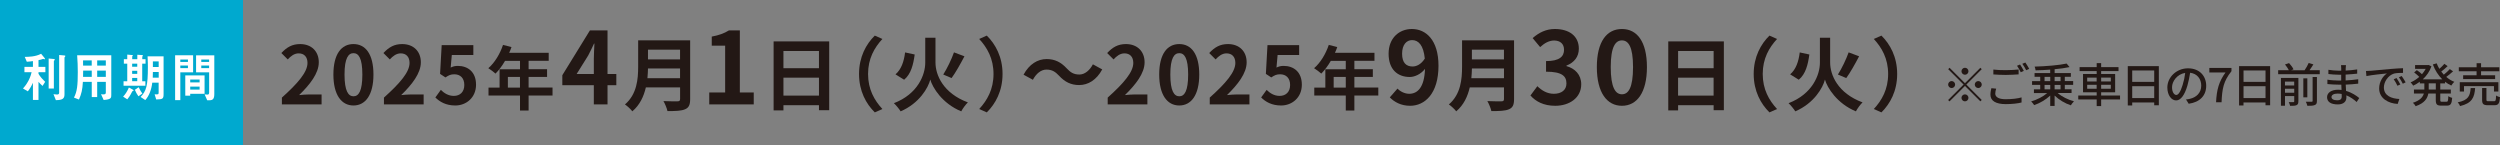 <?xml version="1.0" encoding="UTF-8"?>
<svg id="_レイヤー_2" data-name="レイヤー 2" xmlns="http://www.w3.org/2000/svg" viewBox="0 0 750.09 43.55">
  <rect x="0" y="0" width="750.09" height="43.55" fill="#808080" stroke="none"/>
  <defs>
    <style>
      .cls-1 {
        fill: #231815;
      }

      .cls-2 {
        fill: #fff;
      }

      .cls-3 {
        fill: #00a9cf;
      }
    </style>
  </defs>
  <g id="_文字" data-name="文字">
    <g>
      <g>
        <path class="cls-1" d="M84.58,29.28c4.82-4.32,7.68-7.66,7.68-10.39,0-1.8-.98-2.88-2.66-2.88-1.3,0-2.38.84-3.26,1.82l-1.92-1.92c1.63-1.73,3.22-2.69,5.64-2.69,3.36,0,5.59,2.16,5.59,5.47s-2.66,6.67-5.9,9.84c.89-.1,2.06-.19,2.88-.19h3.86v2.98h-11.91v-2.04Z"/>
        <path class="cls-1" d="M100.03,22.36c0-6.14,2.4-9.14,6.02-9.14s6,3.02,6,9.14-2.4,9.29-6,9.29-6.02-3.17-6.02-9.29ZM108.72,22.36c0-4.97-1.15-6.41-2.66-6.41s-2.69,1.44-2.69,6.41,1.15,6.53,2.69,6.53,2.66-1.54,2.66-6.53Z"/>
        <path class="cls-1" d="M115.2,29.28c4.82-4.32,7.68-7.66,7.68-10.39,0-1.8-.98-2.88-2.66-2.88-1.3,0-2.38.84-3.26,1.82l-1.92-1.92c1.63-1.73,3.22-2.69,5.64-2.69,3.36,0,5.59,2.16,5.59,5.47s-2.66,6.67-5.9,9.84c.89-.1,2.06-.19,2.88-.19h3.86v2.98h-11.91v-2.04Z"/>
        <path class="cls-1" d="M130.63,29.23l1.63-2.26c1.01.98,2.26,1.8,3.91,1.8,1.85,0,3.14-1.18,3.14-3.26s-1.2-3.22-3-3.22c-1.06,0-1.63.26-2.66.94l-1.61-1.06.48-8.62h9.5v2.95h-6.46l-.34,3.77c.7-.34,1.32-.5,2.14-.5,2.98,0,5.47,1.78,5.47,5.64s-2.93,6.24-6.22,6.24c-2.81,0-4.68-1.1-6-2.42Z"/>
        <path class="cls-1" d="M165.78,28.67h-7.18v4.49h-2.58v-4.49h-9.45v-2.39h3.32v-5.5h6.13v-2.52h-4.49c-.86,1.49-1.87,2.83-2.86,3.82-.48-.42-1.55-1.26-2.16-1.62,1.89-1.6,3.51-4.28,4.41-6.99l2.54.65c-.19.59-.42,1.15-.69,1.72h11.86v2.41h-6.03v2.52h5.54v2.31h-5.54v3.19h7.18v2.39ZM156.01,26.28v-3.19h-3.63v3.19h3.63Z"/>
        <path class="cls-1" d="M184.92,25.56h-2.64v5.76h-4.11v-5.76h-9.45v-3l8.28-13.44h5.28v13.08h2.64v3.36ZM178.17,22.2v-4.53c0-1.29.12-3.3.18-4.59h-.12c-.54,1.17-1.14,2.4-1.77,3.6l-3.45,5.52h5.16Z"/>
        <path class="cls-1" d="M207.07,29.76c0,1.73-.41,2.54-1.51,3.02-1.15.5-2.83.55-5.3.55-.17-.84-.74-2.21-1.2-3,1.68.1,3.7.07,4.22.07.58,0,.77-.19.77-.7v-3.48h-10.27c-.62,2.69-1.82,5.3-4.06,7.18-.43-.6-1.58-1.66-2.21-2.06,3.62-3.1,3.96-7.68,3.96-11.33v-7.9h15.6v17.64ZM204.04,23.47v-2.93h-9.62c-.02.91-.07,1.92-.17,2.93h9.79ZM194.42,14.9v2.93h9.62v-2.93h-9.62Z"/>
        <path class="cls-1" d="M212.8,27.75h4.77v-14.04h-4.02v-2.73c2.22-.42,3.75-.99,5.16-1.86h3.27v18.63h4.17v3.57h-13.35v-3.57Z"/>
        <path class="cls-1" d="M248.79,12.43v20.64h-3.07v-1.51h-10.66v1.56h-2.95V12.43h16.68ZM235.06,15.31v5.16h10.66v-5.16h-10.66ZM245.72,28.68v-5.38h-10.66v5.38h10.66Z"/>
        <path class="cls-1" d="M257.74,22.2c0-5.14,2.14-8.98,4.73-11.52l2.28,1.01c-2.4,2.59-4.3,5.9-4.3,10.51s1.9,7.92,4.3,10.51l-2.28,1.01c-2.59-2.54-4.73-6.38-4.73-11.52Z"/>
        <path class="cls-1" d="M280.68,18.79c0,3.65,2.26,9.17,9.72,11.93-.65.62-1.56,1.85-1.99,2.69-5.71-2.35-8.62-7.15-9.29-9.53-.62,2.45-3.26,7.1-8.9,9.53-.38-.65-1.39-1.87-2.02-2.45,7.22-2.76,9.41-8.57,9.41-12.15v-7.49h3.07v7.46ZM274.44,16.36c-.41,3-1.1,5.86-3.17,7.56l-2.59-1.61c1.75-1.49,2.54-3.86,2.88-6.58l2.88.62ZM289.37,16.89c-1.22,2.33-2.66,4.9-3.86,6.53l-2.5-1.06c1.15-1.8,2.47-4.54,3.22-6.65l3.14,1.18Z"/>
        <path class="cls-1" d="M300.8,22.2c0,5.14-2.14,8.98-4.73,11.52l-2.28-1.01c2.4-2.59,4.3-5.9,4.3-10.51s-1.9-7.92-4.3-10.51l2.28-1.01c2.59,2.54,4.73,6.38,4.73,11.52Z"/>
        <path class="cls-1" d="M317.75,22.72c-1.1-1.15-2.01-1.84-3.8-1.84-1.63,0-3.09,1.25-4.05,3.06l-2.8-1.53c1.71-3.16,4.21-4.69,6.94-4.69,2.42,0,4.28.92,6.02,2.8,1.1,1.17,2.04,1.84,3.8,1.84,1.63,0,3.09-1.25,4.05-3.06l2.8,1.53c-1.71,3.16-4.21,4.69-6.94,4.69-2.42,0-4.28-.92-6.02-2.8Z"/>
        <path class="cls-1" d="M332.35,29.28c4.82-4.32,7.68-7.66,7.68-10.39,0-1.8-.98-2.88-2.66-2.88-1.3,0-2.38.84-3.26,1.82l-1.92-1.92c1.63-1.73,3.22-2.69,5.64-2.69,3.36,0,5.59,2.16,5.59,5.47s-2.66,6.67-5.9,9.84c.89-.1,2.06-.19,2.88-.19h3.86v2.98h-11.91v-2.04Z"/>
        <path class="cls-1" d="M347.8,22.36c0-6.14,2.4-9.14,6.02-9.14s6,3.02,6,9.14-2.4,9.29-6,9.29-6.02-3.17-6.02-9.29ZM356.49,22.36c0-4.97-1.15-6.41-2.66-6.41s-2.69,1.44-2.69,6.41,1.15,6.53,2.69,6.53,2.66-1.54,2.66-6.53Z"/>
        <path class="cls-1" d="M362.97,29.28c4.82-4.32,7.68-7.66,7.68-10.39,0-1.8-.98-2.88-2.66-2.88-1.3,0-2.38.84-3.26,1.82l-1.92-1.92c1.63-1.73,3.22-2.69,5.64-2.69,3.36,0,5.59,2.16,5.59,5.47s-2.66,6.67-5.9,9.84c.89-.1,2.06-.19,2.88-.19h3.86v2.98h-11.91v-2.04Z"/>
        <path class="cls-1" d="M378.4,29.23l1.63-2.26c1.01.98,2.26,1.8,3.91,1.8,1.85,0,3.14-1.18,3.14-3.26s-1.2-3.22-3-3.22c-1.06,0-1.63.26-2.66.94l-1.61-1.06.48-8.62h9.5v2.95h-6.46l-.34,3.77c.7-.34,1.32-.5,2.14-.5,2.98,0,5.47,1.78,5.47,5.64s-2.93,6.24-6.22,6.24c-2.81,0-4.68-1.1-6-2.42Z"/>
        <path class="cls-1" d="M413.54,28.67h-7.18v4.49h-2.58v-4.49h-9.45v-2.39h3.32v-5.5h6.13v-2.52h-4.49c-.86,1.49-1.87,2.83-2.86,3.82-.48-.42-1.55-1.26-2.16-1.62,1.89-1.6,3.51-4.28,4.41-6.99l2.54.65c-.19.59-.42,1.15-.69,1.72h11.86v2.41h-6.03v2.52h5.54v2.31h-5.54v3.19h7.18v2.39ZM403.78,26.28v-3.19h-3.63v3.19h3.63Z"/>
        <path class="cls-1" d="M419.3,26.58c.81.87,2.19,1.56,3.51,1.56,2.49,0,4.56-1.89,4.74-7.47-1.14,1.5-3.03,2.43-4.56,2.43-3.69,0-6.36-2.28-6.36-6.99s3.18-7.41,6.99-7.41c4.2,0,7.98,3.3,7.98,11.01,0,8.4-4.11,12.03-8.52,12.03-2.76,0-4.77-1.17-6.09-2.52l2.31-2.64ZM427.49,17.58c-.39-4.05-1.92-5.55-3.81-5.55-1.65,0-3,1.35-3,4.08s1.23,3.84,3.15,3.84c1.2,0,2.58-.66,3.66-2.37Z"/>
        <path class="cls-1" d="M454.27,29.76c0,1.73-.41,2.54-1.51,3.02-1.15.5-2.83.55-5.3.55-.17-.84-.74-2.21-1.2-3,1.68.1,3.7.07,4.22.07.58,0,.77-.19.77-.7v-3.48h-10.27c-.62,2.69-1.82,5.3-4.06,7.18-.43-.6-1.58-1.66-2.21-2.06,3.62-3.1,3.96-7.68,3.96-11.33v-7.9h15.6v17.64ZM451.25,23.47v-2.93h-9.62c-.02.91-.07,1.92-.17,2.93h9.79ZM441.62,14.9v2.93h9.62v-2.93h-9.62Z"/>
        <path class="cls-1" d="M459.19,28.65l2.07-2.79c1.32,1.29,2.94,2.28,4.95,2.28,2.25,0,3.78-1.11,3.78-3.09,0-2.19-1.29-3.54-6.12-3.54v-3.18c4.08,0,5.4-1.41,5.4-3.39,0-1.74-1.08-2.76-2.97-2.79-1.59.03-2.88.78-4.2,1.98l-2.25-2.7c1.92-1.68,4.05-2.73,6.66-2.73,4.29,0,7.2,2.1,7.2,5.91,0,2.4-1.35,4.14-3.72,5.07v.15c2.52.69,4.44,2.55,4.44,5.46,0,4.08-3.57,6.45-7.8,6.45-3.51,0-5.88-1.32-7.44-3.09Z"/>
        <path class="cls-1" d="M479.11,20.13c0-7.68,3-11.43,7.53-11.43s7.5,3.78,7.5,11.43-3,11.61-7.5,11.61-7.53-3.96-7.53-11.61ZM489.97,20.13c0-6.21-1.44-8.01-3.33-8.01s-3.36,1.8-3.36,8.01,1.44,8.16,3.36,8.16,3.33-1.92,3.33-8.16Z"/>
        <path class="cls-1" d="M517.22,12.43v20.64h-3.07v-1.51h-10.66v1.56h-2.95V12.43h16.68ZM503.49,15.31v5.16h10.66v-5.16h-10.66ZM514.14,28.68v-5.38h-10.66v5.38h10.66Z"/>
        <path class="cls-1" d="M526.17,22.2c0-5.14,2.14-8.98,4.73-11.52l2.28,1.01c-2.4,2.59-4.3,5.9-4.3,10.51s1.9,7.92,4.3,10.51l-2.28,1.01c-2.59-2.54-4.73-6.38-4.73-11.52Z"/>
        <path class="cls-1" d="M549.11,18.79c0,3.65,2.26,9.17,9.72,11.93-.65.62-1.56,1.85-1.99,2.69-5.71-2.35-8.62-7.15-9.29-9.53-.62,2.45-3.26,7.1-8.9,9.53-.38-.65-1.39-1.87-2.02-2.45,7.22-2.76,9.41-8.57,9.41-12.15v-7.49h3.07v7.46ZM542.87,16.36c-.41,3-1.1,5.86-3.17,7.56l-2.59-1.61c1.75-1.49,2.54-3.86,2.88-6.58l2.88.62ZM557.8,16.89c-1.22,2.33-2.66,4.9-3.86,6.53l-2.5-1.06c1.15-1.8,2.47-4.54,3.22-6.65l3.14,1.18Z"/>
        <path class="cls-1" d="M569.22,22.2c0,5.14-2.14,8.98-4.73,11.52l-2.28-1.01c2.4-2.59,4.3-5.9,4.3-10.51s-1.9-7.92-4.3-10.51l2.28-1.01c2.59,2.54,4.73,6.38,4.73,11.52Z"/>
      </g>
      <g>
        <path class="cls-1" d="M589.56,24.96l4.62-4.62.41.41-4.62,4.62,4.62,4.62-.41.41-4.62-4.62-4.64,4.64-.41-.41,4.64-4.64-4.62-4.62.41-.41,4.62,4.62ZM586.61,25.37c0,.57-.48,1.05-1.05,1.05s-1.05-.48-1.05-1.05.48-1.05,1.05-1.05,1.05.48,1.05,1.05ZM589.56,22.43c-.57,0-1.05-.48-1.05-1.05s.48-1.05,1.05-1.05,1.05.48,1.05,1.05-.48,1.05-1.05,1.05ZM589.56,28.31c.57,0,1.05.48,1.05,1.05s-.48,1.05-1.05,1.05-1.05-.48-1.05-1.05.48-1.05,1.05-1.05ZM592.5,25.37c0-.57.48-1.05,1.05-1.05s1.05.48,1.05,1.05-.48,1.05-1.05,1.05-1.05-.48-1.05-1.05Z"/>
        <path class="cls-1" d="M598.92,26.6c-.15.53-.27.99-.27,1.5,0,.97.97,1.67,3.1,1.67,1.89,0,3.67-.21,4.79-.55v1.53c-1.06.28-2.79.49-4.75.49-2.98,0-4.59-.99-4.59-2.82,0-.76.15-1.41.28-1.96l1.44.14ZM598.08,20.87c1.01.13,2.3.18,3.71.18s2.84-.1,3.87-.2v1.46c-.95.07-2.56.17-3.85.17-1.41,0-2.61-.07-3.73-.15v-1.46ZM607.22,21.27l-.92.41c-.28-.57-.73-1.41-1.12-1.95l.91-.38c.35.5.85,1.37,1.13,1.92ZM608.84,20.66l-.91.41c-.31-.6-.76-1.41-1.16-1.93l.91-.38c.36.52.9,1.4,1.16,1.91Z"/>
        <path class="cls-1" d="M617.41,27.93c1.22,1.08,3.1,2,4.86,2.47-.32.29-.73.84-.94,1.2-1.74-.57-3.56-1.65-4.87-2.93v3.11h-1.32v-3.11c-1.32,1.25-3.14,2.3-4.82,2.87-.21-.34-.6-.84-.9-1.11,1.72-.49,3.6-1.44,4.82-2.51h-3.99v-1.12h1.89v-1.33h-2.45v-1.13h2.45v-1.29h-1.7v-1.12h4.69v-1.04c-1.48.11-3,.2-4.38.22-.03-.32-.17-.83-.29-1.12,3.35-.1,7.33-.42,9.6-.92l.88,1.06c-1.26.28-2.83.49-4.48.64v1.15h4.87v1.12h-1.82v1.29h2.51v1.13h-2.51v1.33h2.03v1.12h-4.13ZM613.44,24.35h1.71v-1.29h-1.71v1.29ZM613.44,26.81h1.71v-1.33h-1.71v1.33ZM616.46,23.06v1.29h1.78v-1.29h-1.78ZM618.24,25.48h-1.78v1.33h1.78v-1.33Z"/>
        <path class="cls-1" d="M636.09,29.84h-5.67v1.99h-1.34v-1.99h-5.53v-1.18h5.53v-.97h-4.1v-5.49h4.1v-.87h-5.13v-1.19h5.13v-1.2h1.34v1.2h5.21v1.19h-5.21v.87h4.2v5.49h-4.2v.97h5.67v1.18ZM626.23,24.45h2.84v-1.16h-2.84v1.16ZM629.07,26.63v-1.19h-2.84v1.19h2.84ZM630.42,23.28v1.16h2.9v-1.16h-2.9ZM633.32,25.44h-2.9v1.19h2.9v-1.19Z"/>
        <path class="cls-1" d="M647.73,19.84v11.75h-1.39v-.85h-6.6v.91h-1.33v-11.81h9.31ZM639.74,21.15v3.42h6.6v-3.42h-6.6ZM646.34,29.42v-3.56h-6.6v3.56h6.6Z"/>
        <path class="cls-1" d="M655.86,29.84c.49-.04.9-.11,1.23-.2,1.78-.41,3.36-1.69,3.36-3.94,0-2.02-1.2-3.6-3.33-3.87-.2,1.25-.45,2.59-.83,3.89-.84,2.83-1.99,4.41-3.38,4.41s-2.63-1.55-2.63-3.87c0-3.08,2.73-5.76,6.21-5.76s5.45,2.33,5.45,5.24-1.86,4.92-5.25,5.39l-.83-1.32ZM654.88,25.44c.35-1.09.62-2.35.76-3.57-2.49.41-3.95,2.58-3.95,4.29,0,1.6.71,2.33,1.27,2.33.6,0,1.27-.9,1.92-3.04Z"/>
        <path class="cls-1" d="M667.73,21.74h-4.85v-1.36h6.64v.98c-2.42,3.03-2.8,5.29-2.97,9.33h-1.65c.18-3.77.84-6.18,2.83-8.95Z"/>
        <path class="cls-1" d="M681.12,19.84v11.75h-1.39v-.85h-6.6v.91h-1.33v-11.81h9.31ZM673.14,21.15v3.42h6.6v-3.42h-6.6ZM679.74,29.42v-3.56h-6.6v3.56h6.6Z"/>
        <path class="cls-1" d="M696.01,21.07v1.19h-12.48v-1.19h3.21c-.24-.5-.73-1.2-1.16-1.72l1.22-.42c.52.56,1.11,1.34,1.34,1.88l-.71.27h4.03c.46-.66.95-1.53,1.23-2.19l1.41.43c-.38.6-.77,1.22-1.16,1.75h3.07ZM689.59,30.43c0,.6-.13.92-.53,1.11-.42.21-1.05.22-1.93.22-.08-.32-.27-.83-.43-1.12.62.03,1.23.03,1.4.01.2-.01.25-.07.25-.25v-1.58h-2.77v2.91h-1.22v-8.35h5.24v7.05ZM685.57,24.49v1.15h2.77v-1.15h-2.77ZM688.35,27.82v-1.19h-2.77v1.19h2.77ZM692.28,29.21h-1.2v-5.7h1.2v5.7ZM693.87,23.11h1.29v7.17c0,.69-.15,1.04-.63,1.23-.46.21-1.19.25-2.24.24-.06-.35-.28-.91-.46-1.23.78.03,1.54.03,1.75.01.22-.01.29-.07.29-.27v-7.16Z"/>
        <path class="cls-1" d="M707.09,30.62c-.78-.73-1.85-1.51-3.1-2.02,0,.28.01.52.01.71,0,1.05-.76,2.02-2.56,2.02-2.1,0-3.24-.77-3.24-2.17,0-1.32,1.25-2.24,3.32-2.24.35,0,.69.03,1.02.06-.03-.52-.04-1.08-.06-1.58h-.76c-.88,0-2.45-.07-3.42-.18v-1.32c.88.17,2.59.27,3.43.27h.71v-1.75h-.69c-.92,0-2.34-.1-3.15-.21v-1.27c.85.15,2.24.27,3.14.27h.71v-.78c0-.25-.03-.66-.06-.88h1.48c-.03.25-.07.56-.08.94,0,.15-.01.41-.01.69,1.16-.06,2.24-.17,3.46-.35v1.27c-.99.1-2.16.22-3.47.28v1.76c1.37-.07,2.59-.2,3.78-.36v1.32c-1.27.15-2.42.24-3.75.29.01.63.06,1.29.1,1.89,1.79.5,3.17,1.48,3.96,2.14l-.8,1.22ZM702.59,28.19c-.41-.07-.81-.11-1.25-.11-1.18,0-1.81.45-1.81,1.02s.52.99,1.71.99c.78,0,1.36-.22,1.36-1.12,0-.2,0-.46-.01-.78Z"/>
        <path class="cls-1" d="M711.14,21.25c1.01-.1,3.49-.34,6.04-.55,1.47-.13,2.87-.21,3.81-.24v1.41c-.76,0-1.96.01-2.69.2-1.83.56-3.05,2.52-3.05,4.16,0,2.54,2.35,3.36,4.64,3.47l-.5,1.48c-2.72-.14-5.56-1.6-5.56-4.65,0-2.1,1.22-3.78,2.34-4.5-1.2.13-4.61.46-6.16.8l-.14-1.53c.53-.01,1.01-.04,1.29-.07ZM720.19,25.34l-.87.39c-.34-.71-.7-1.36-1.12-1.96l.84-.36c.34.49.85,1.34,1.15,1.93ZM721.78,24.7l-.85.42c-.36-.71-.73-1.33-1.18-1.93l.84-.38c.34.48.88,1.32,1.19,1.89Z"/>
        <path class="cls-1" d="M732.17,25.01v1.85h3.17v1.2h-3.17v1.92c0,.48.07.55.52.55h1.36c.41,0,.48-.28.53-1.67.29.21.81.43,1.16.5-.11,1.81-.48,2.33-1.57,2.33h-1.71c-1.32,0-1.64-.38-1.64-1.71v-1.92h-2.23c-.27,1.48-1.15,2.89-3.8,3.8-.15-.29-.56-.8-.83-1.02,2.16-.71,2.98-1.72,3.28-2.77h-2.97v-1.2h3.12v-1.85h-1.36v-.5c-.63.46-1.3.87-1.99,1.18-.15-.29-.53-.76-.78-.98.91-.38,1.81-.95,2.61-1.65-.39-.42-1.04-.95-1.54-1.34l.81-.69c.5.34,1.13.83,1.54,1.22.43-.49.81-1.04,1.12-1.6h-3.19v-1.13h3.82l.24-.04.85.41c-.55,1.57-1.48,2.87-2.61,3.91h5.87c-1.22-1.2-2.19-2.75-2.84-4.47l1.15-.34c.22.57.49,1.12.81,1.65.55-.48,1.13-1.05,1.5-1.5l.98.69c-.6.57-1.32,1.19-1.92,1.64.24.32.5.63.77.92.64-.5,1.36-1.16,1.81-1.67l.97.67c-.62.59-1.39,1.2-2.05,1.68.73.62,1.54,1.12,2.42,1.47-.29.25-.7.77-.9,1.12-.67-.31-1.3-.69-1.88-1.15v.5h-1.46ZM730.83,25.01h-2.13v1.85h2.13v-1.85Z"/>
        <path class="cls-1" d="M742.63,26.42c-.22,2.83-.9,4.52-4.52,5.41-.11-.34-.45-.87-.71-1.12,3.25-.67,3.71-1.98,3.89-4.29h1.34ZM743.07,21.39h-5.34v-1.2h5.34v-1.23h1.34v1.23h5.48v1.2h-5.48v1.19h4.22v1.15h-9.6v-1.15h4.03v-1.19ZM748.28,27.46v-1.62h-8.99v1.62h-1.27v-2.79h11.58v2.79h-1.32ZM748.28,30.38c.49,0,.59-.21.63-1.72.27.21.81.41,1.18.49-.14,1.93-.49,2.42-1.68,2.42h-1.93c-1.41,0-1.76-.38-1.76-1.64v-3.52h1.3v3.5c0,.41.1.46.63.46h1.64Z"/>
      </g>
      <rect class="cls-3" y="0" width="72.91" height="43.55"/>
      <g>
        <path class="cls-2" d="M11.55,21.67v.48c.48.85,1.31,1.74,2,2.4l-.78,1.23c-.5-.43-.92-.86-1.22-1.23v5.43h-1.67v-5.14c-.4.9-1.02,1.95-1.53,2.56l-1.45-.85c.3-.34.98-1.1,1.63-2.32.62-1.18.85-2.13.95-2.56h-2.15v-1.6h2.55v-1.74c-.62.1-1.21.16-1.84.19l-.62-1.46c.91,0,3.21,0,4.91-.93l.99,1.2s.19.22.19.35c0,.1-.06.1-.12.1-.07,0-.35-.08-.46-.11-.37.14-.91.3-1.38.37v2.03h2.06v1.6h-2.06ZM16.3,18.12c-.07.06-.14.14-.14.21v8.24h-1.56v-9.01l1.57.14c.14.02.27.05.27.19,0,.1-.07.16-.14.22ZM19.54,16.97c-.09.11-.19.22-.19.27v11.08c0,1.3-.62,1.71-2.59,1.73l-.71-1.79c.45.06.78.1,1.02.1.45,0,.68-.13.68-.54v-11.32l1.57.14c.17.02.29.05.29.19,0,.06-.03.1-.07.14Z"/>
        <path class="cls-2" d="M31.1,30l-.79-1.74c.22.05.46.06.66.06.59,0,.78-.13.78-.58v-3.17h-2.59v4.56h-1.63v-4.56h-2.66c-.14,2.37-.4,3.51-1.18,5.3l-1.5-.59c.95-1.81,1.15-3.65,1.15-7.65,0-1.68-.06-3.36-.19-5.04h10.24v11.91c0,.85-.01,1.33-2.29,1.5ZM27.53,18.13h-2.61c.01.58.01.96.01,1.55h2.59v-1.55ZM27.53,21.19h-2.58c-.01,1.39-.03,1.55-.03,1.87h2.61v-1.87ZM31.75,18.13h-2.59v1.55h2.59v-1.55ZM31.75,21.19h-2.59v1.87h2.59v-1.87Z"/>
        <path class="cls-2" d="M39.7,27.39c-.66,1.36-1.18,2.02-1.51,2.42l-1.25-.82c.63-.67,1.18-1.44,1.73-2.74l1.18.64c.1.05.23.14.23.27s-.17.16-.37.22ZM42.67,19.11v5.27h.95v1.34h-6.55v-1.34h1.11v-5.27h-1.02v-1.34h1.02v-1.39l1.5.14c.06,0,.19.02.19.14,0,.05-.2.22-.2.27v.83h1.53v-1.33l1.5.1c.14.02.19.1.19.14s-.04.1-.1.18c-.04.05-.1.13-.1.21v.7h.98v1.34h-.98ZM41.18,19.11h-1.53v.91h1.53v-.91ZM41.18,21.24h-1.53v.93h1.53v-.93ZM41.18,23.38h-1.53v.99h1.53v-.99ZM41.53,28.89c-.45-.64-.76-1.22-1.07-1.94l1.14-.78c.35.77.76,1.39,1.12,1.9l-1.2.82ZM46.87,29.85l-.48-1.55c1.07.05,1.21.05,1.21-.53v-2.96h-1.92c-.23,2.1-.98,4.02-2.09,5.22l-1.41-.94c1.7-1.78,2.19-3.28,2.19-9,0-.58-.01-1.66-.09-3.19h4.8v11.24c0,1.55-.23,1.65-2.22,1.71ZM47.61,21.61h-1.74c0,.66-.01,1.18-.04,1.7h1.79v-1.7ZM47.61,18.42h-1.74v1.68h1.74v-1.68Z"/>
        <path class="cls-2" d="M54.1,21.7v8.34h-1.56v-13.45h5.4v5.11h-3.85ZM56.39,17.86h-2.29v.72h2.29v-.72ZM56.39,19.67h-2.29v.78h2.29v-.78ZM57.07,28.14v.56h-1.48v-6.08h5.79v5.52h-4.31ZM59.89,23.87h-2.82v.86h2.82v-.86ZM59.89,25.98h-2.82v.91h2.82v-.91ZM62.86,30.08h-.69l-.78-1.76c.24.03.55.06.84.06.26,0,.52-.06.52-.62v-6.05h-3.92v-5.11h5.47v11.59c0,1.41-.39,1.89-1.44,1.89ZM62.74,17.86h-2.35v.72h2.35v-.72ZM62.74,19.67h-2.35v.78h2.35v-.78Z"/>
      </g>
    </g>
  </g>
</svg>